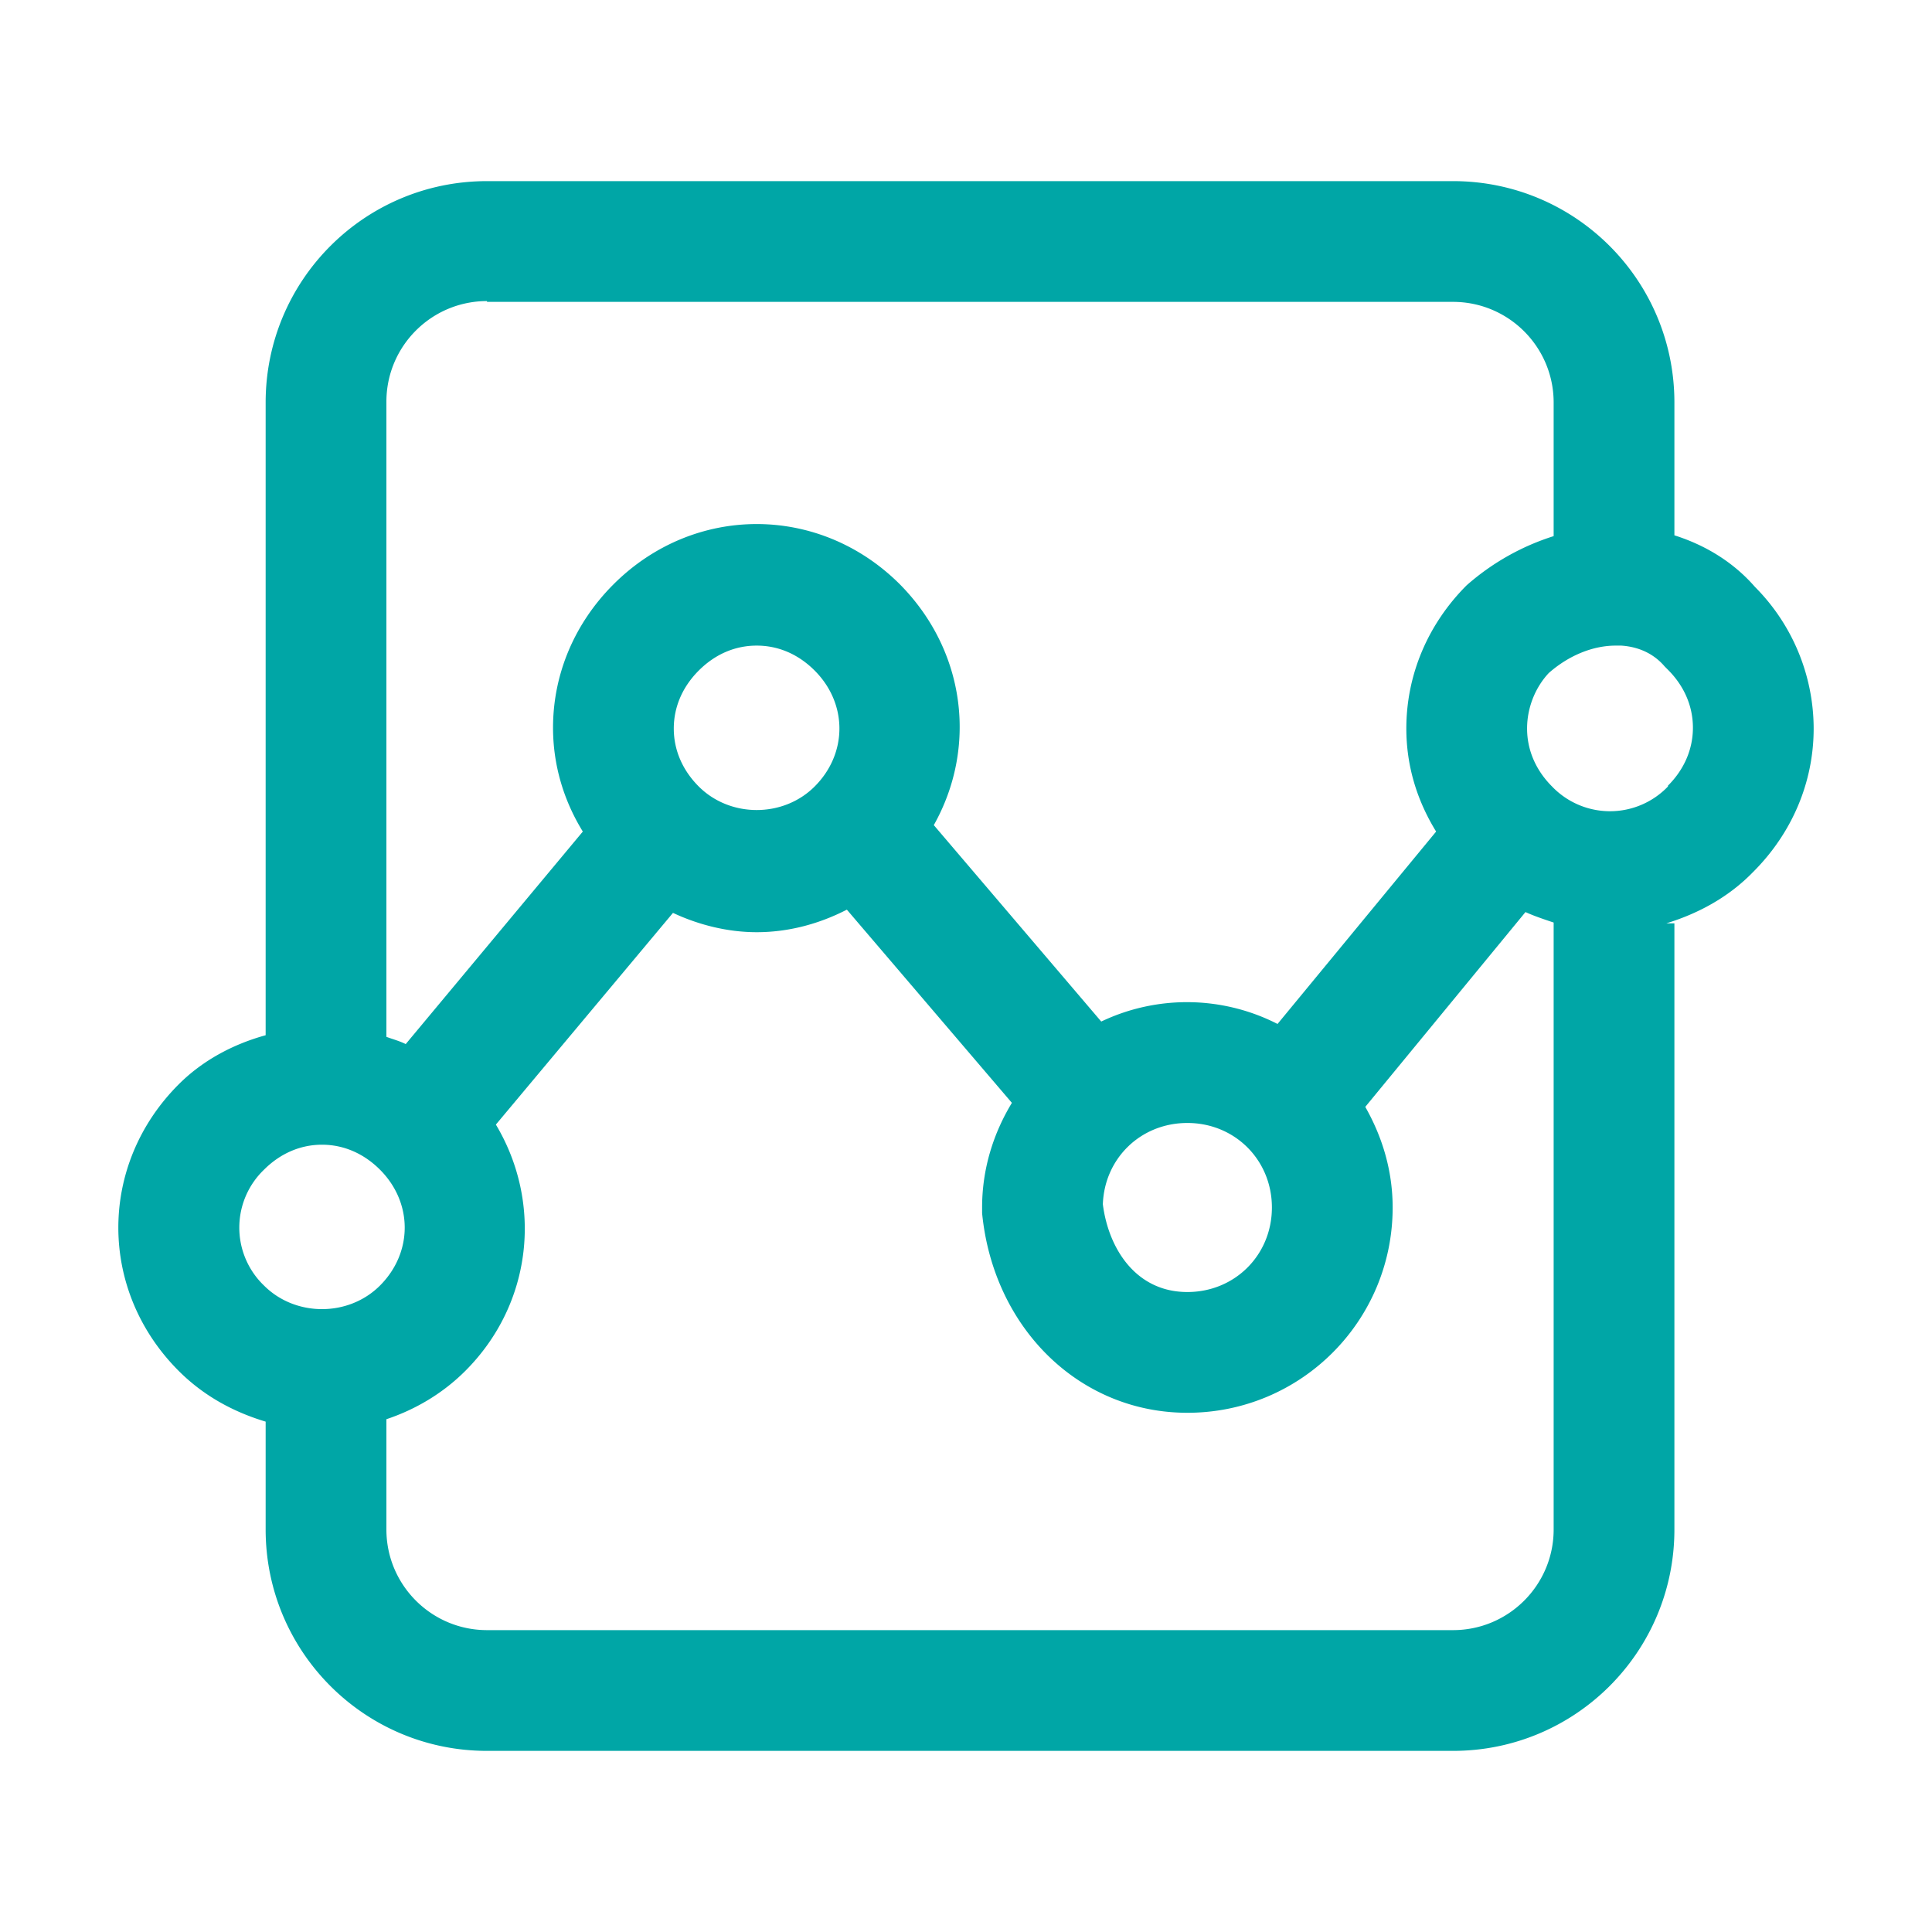 <svg xmlns="http://www.w3.org/2000/svg" viewBox="0 0 24 24"><path fill="#00a6a6" d="M22.53 9.05a2.5 2.5 0 0 0-.73-1.76c-.27-.31-.62-.52-1-.64V5c0-1.52-1.23-2.75-2.75-2.75h-12C4.53 2.25 3.3 3.48 3.3 5v7.86c-.4.11-.78.31-1.08.61-1 1-1 2.56 0 3.56.31.31.68.51 1.08.63V19c0 1.52 1.23 2.75 2.75 2.75h12c1.52 0 2.75-1.23 2.75-2.75v-7.53h-.1c.39-.12.77-.32 1.08-.64.48-.48.75-1.11.75-1.78ZM6.05 3.75h12c.69 0 1.25.56 1.25 1.25v1.66c-.38.12-.75.32-1.08.61-.48.48-.75 1.11-.75 1.78 0 .46.13.89.37 1.28l-1.97 2.39a2.474 2.474 0 0 0-2.19-.03l-2.08-2.44c.54-.96.4-2.16-.42-2.99-1-1-2.56-1-3.56 0-.48.48-.75 1.11-.75 1.78 0 .46.13.9.37 1.29l-2.2 2.64c-.08-.04-.16-.06-.24-.09V4.99c0-.69.56-1.25 1.25-1.25Zm8.7 10.2c.59 0 1.05.46 1.05 1.05s-.46 1.05-1.05 1.05c-.64 0-.98-.54-1.05-1.09.02-.57.47-1.01 1.05-1.01ZM8.68 9.77c-.2-.2-.31-.45-.31-.72s.11-.52.31-.72c.21-.21.46-.31.72-.31s.51.1.72.31c.41.41.41 1.03 0 1.44-.39.39-1.05.39-1.44 0Zm-5.4 4.76c.2-.2.45-.31.72-.31s.52.11.72.31c.41.41.41 1.03 0 1.44-.39.39-1.05.39-1.44 0a.997.997 0 0 1 0-1.44Zm16.02-3.06V19c0 .69-.56 1.25-1.25 1.25h-12c-.69 0-1.25-.56-1.25-1.25v-1.37c.36-.12.7-.32.98-.6.84-.84.96-2.09.38-3.06l2.2-2.63c.32.15.68.24 1.04.24.39 0 .77-.1 1.12-.28l2.05 2.4c-.23.38-.37.82-.37 1.3v.07c.14 1.43 1.21 2.48 2.55 2.48 1.41 0 2.55-1.14 2.55-2.55 0-.46-.13-.88-.34-1.25l1.99-2.42c.11.05.23.09.35.13Zm1.42-1.7a.997.997 0 0 1-1.44 0c-.2-.2-.31-.45-.31-.72s.11-.52.27-.69c.25-.22.55-.34.83-.34h.07c.15.01.37.06.54.26l.04.04c.2.2.31.45.31.72s-.11.52-.31.72Z"/></svg>